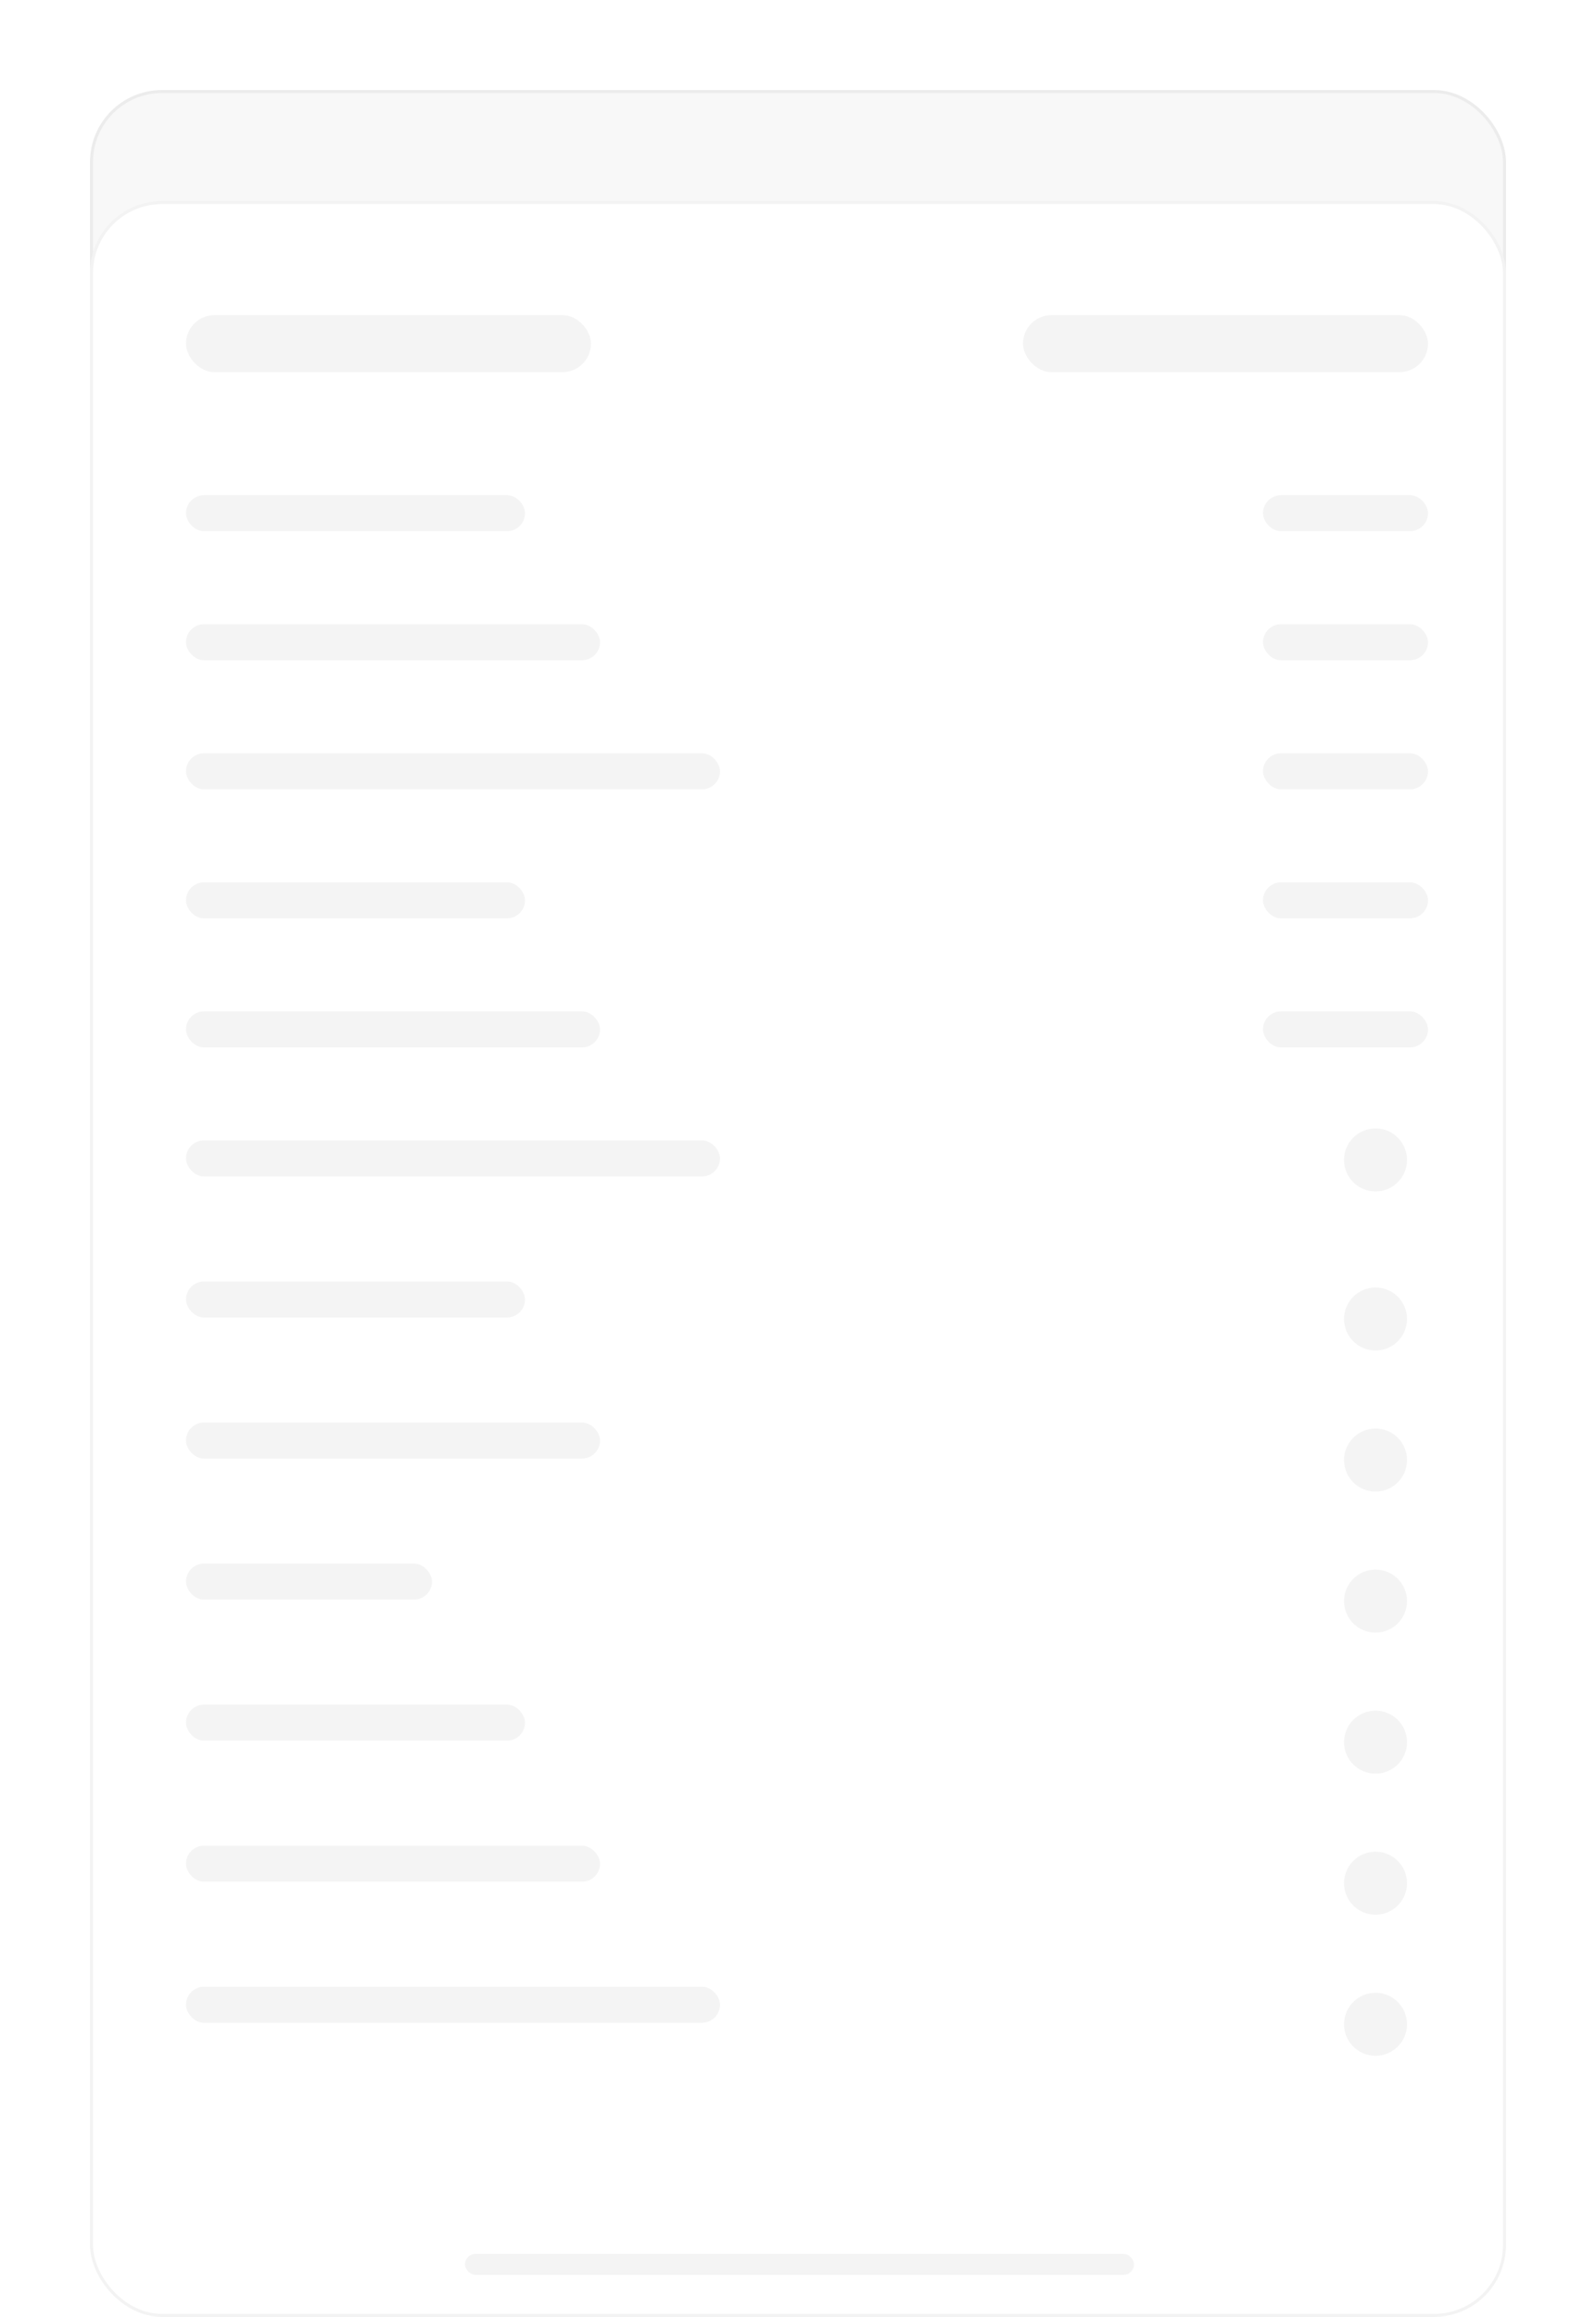 <svg viewBox="0 0 532 772" fill="none" xmlns="http://www.w3.org/2000/svg">
<g filter="url(#filter0_d_356_78)">
<rect x="30.001" y="15" width="472" height="100" rx="24" fill="#F8F8F8"/>
<rect x="30.501" y="15.5" width="471" height="99" rx="23.5" stroke="black" stroke-opacity="0.05"/>
</g>
<rect x="30.002" y="67" width="472" height="705" rx="24" fill="white"/>
<rect x="30.502" y="67.5" width="471" height="704" rx="23.5" stroke="black" stroke-opacity="0.05"/>
<rect x="341" y="105" width="135" height="19" rx="9.5" fill="#F4F4F4"/>
<rect x="62" y="105" width="135" height="19" rx="9.5" fill="#F4F4F4"/>
<rect x="62" y="165" width="113" height="12" rx="6" fill="#F4F4F4"/>
<rect x="421" y="165" width="55" height="12" rx="6" fill="#F4F4F4"/>
<rect x="62" y="208" width="138" height="12" rx="6" fill="#F4F4F4"/>
<rect x="421" y="208" width="55" height="12" rx="6" fill="#F4F4F4"/>
<rect x="62" y="251" width="178" height="12" rx="6" fill="#F4F4F4"/>
<rect x="421" y="251" width="55" height="12" rx="6" fill="#F4F4F4"/>
<rect x="62" y="380" width="178" height="12" rx="6" fill="#F4F4F4"/>
<circle cx="458.507" cy="386.5" r="10.5" fill="#F4F4F4"/>
<rect x="62" y="568" width="113" height="12" rx="6" fill="#F4F4F4"/>
<circle cx="458.507" cy="580.5" r="10.5" fill="#F4F4F4"/>
<rect x="62" y="474" width="138" height="12" rx="6" fill="#F4F4F4"/>
<circle cx="458.507" cy="486.5" r="10.5" fill="#F4F4F4"/>
<rect x="62" y="662" width="178" height="12" rx="6" fill="#F4F4F4"/>
<circle cx="458.507" cy="674.5" r="10.5" fill="#F4F4F4"/>
<rect x="62" y="521" width="82" height="12" rx="6" fill="#F4F4F4"/>
<circle cx="458.507" cy="533.5" r="10.5" fill="#F4F4F4"/>
<rect x="62" y="427" width="113" height="12" rx="6" fill="#F4F4F4"/>
<circle cx="458.507" cy="439.5" r="10.5" fill="#F4F4F4"/>
<rect x="62" y="615" width="138" height="12" rx="6" fill="#F4F4F4"/>
<circle cx="458.507" cy="627.5" r="10.5" fill="#F4F4F4"/>
<rect x="62" y="294" width="113" height="12" rx="6" fill="#F4F4F4"/>
<rect x="421" y="294" width="55" height="12" rx="6" fill="#F4F4F4"/>
<rect x="62" y="337" width="138" height="12" rx="6" fill="#F4F4F4"/>
<rect x="421" y="337" width="55" height="12" rx="6" fill="#F4F4F4"/>
<rect x="155" y="751" width="223" height="7" rx="3.5" fill="#F4F4F4"/>
<defs>
<filter id="filter0_d_356_78" x="0.001" y="0" width="532" height="160" filterUnits="userSpaceOnUse" color-interpolation-filters="sRGB">
<feFlood flood-opacity="0" result="BackgroundImageFix"/>
<feColorMatrix in="SourceAlpha" type="matrix" values="0 0 0 0 0 0 0 0 0 0 0 0 0 0 0 0 0 0 127 0" result="hardAlpha"/>
<feOffset dy="15"/>
<feGaussianBlur stdDeviation="15"/>
<feComposite in2="hardAlpha" operator="out"/>
<feColorMatrix type="matrix" values="0 0 0 0 0 0 0 0 0 0 0 0 0 0 0 0 0 0 0.05 0"/>
<feBlend mode="normal" in2="BackgroundImageFix" result="effect1_dropShadow_356_78"/>
<feBlend mode="normal" in="SourceGraphic" in2="effect1_dropShadow_356_78" result="shape"/>
</filter>
</defs>
</svg>

